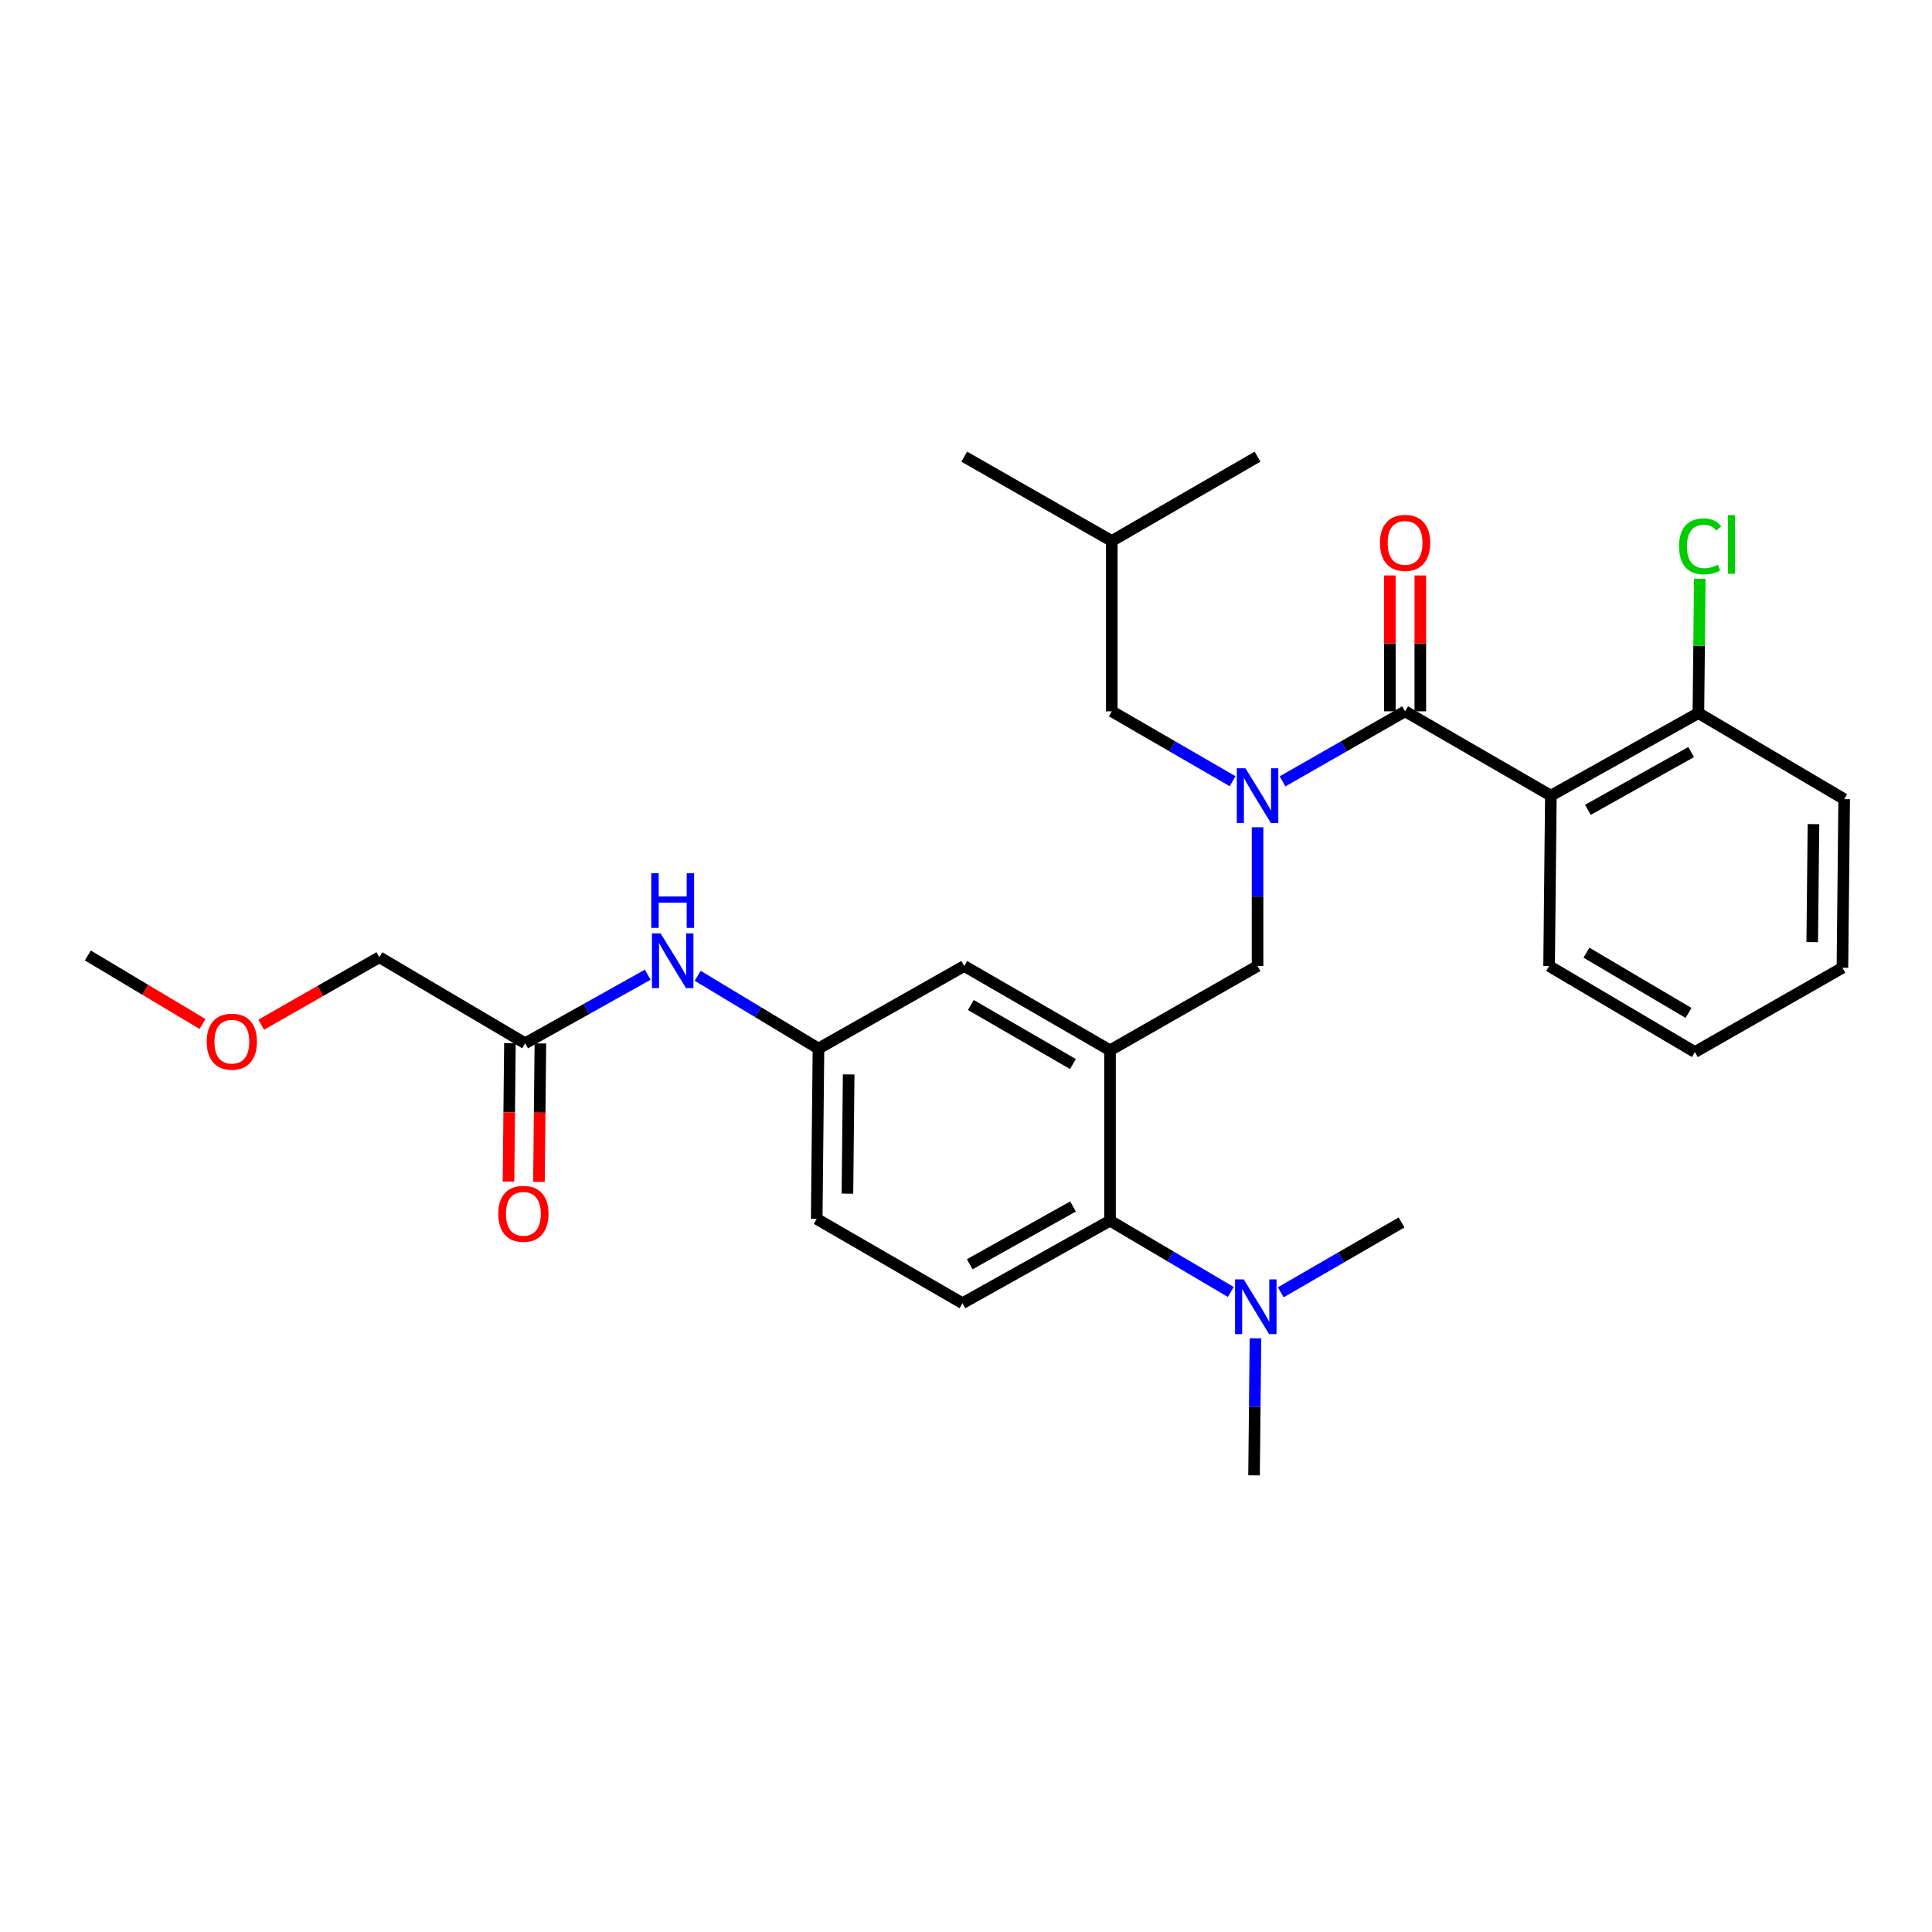 <?xml version='1.0' encoding='iso-8859-1'?>
<svg version='1.1' baseProfile='full'
              xmlns='http://www.w3.org/2000/svg'
                      xmlns:rdkit='http://www.rdkit.org/xml'
                      xmlns:xlink='http://www.w3.org/1999/xlink'
                  xml:space='preserve'
width='1000px' height='1000px' viewBox='0 0 1000 1000'>
<!-- END OF HEADER -->
<rect style='opacity:1.0;fill:#FFFFFF;stroke:none' width='1000' height='1000' x='0' y='0'> </rect>
<path class='bond-0' d='M 335.254,504.508 L 303.537,522.253' style='fill:none;fill-rule:evenodd;stroke:#0000FF;stroke-width:6px;stroke-linecap:butt;stroke-linejoin:miter;stroke-opacity:1' />
<path class='bond-0' d='M 303.537,522.253 L 271.821,539.998' style='fill:none;fill-rule:evenodd;stroke:#000000;stroke-width:6px;stroke-linecap:butt;stroke-linejoin:miter;stroke-opacity:1' />
<path class='bond-1' d='M 361.123,505.072 L 392.381,523.902' style='fill:none;fill-rule:evenodd;stroke:#0000FF;stroke-width:6px;stroke-linecap:butt;stroke-linejoin:miter;stroke-opacity:1' />
<path class='bond-1' d='M 392.381,523.902 L 423.639,542.731' style='fill:none;fill-rule:evenodd;stroke:#000000;stroke-width:6px;stroke-linecap:butt;stroke-linejoin:miter;stroke-opacity:1' />
<path class='bond-2' d='M 196.362,495.454 L 165.781,512.928' style='fill:none;fill-rule:evenodd;stroke:#000000;stroke-width:6px;stroke-linecap:butt;stroke-linejoin:miter;stroke-opacity:1' />
<path class='bond-2' d='M 165.781,512.928 L 135.2,530.402' style='fill:none;fill-rule:evenodd;stroke:#FF0000;stroke-width:6px;stroke-linecap:butt;stroke-linejoin:miter;stroke-opacity:1' />
<path class='bond-3' d='M 196.362,495.454 L 271.821,539.998' style='fill:none;fill-rule:evenodd;stroke:#000000;stroke-width:6px;stroke-linecap:butt;stroke-linejoin:miter;stroke-opacity:1' />
<path class='bond-4' d='M 263.937,539.917 L 263.567,575.747' style='fill:none;fill-rule:evenodd;stroke:#000000;stroke-width:6px;stroke-linecap:butt;stroke-linejoin:miter;stroke-opacity:1' />
<path class='bond-4' d='M 263.567,575.747 L 263.197,611.578' style='fill:none;fill-rule:evenodd;stroke:#FF0000;stroke-width:6px;stroke-linecap:butt;stroke-linejoin:miter;stroke-opacity:1' />
<path class='bond-4' d='M 279.704,540.079 L 279.334,575.91' style='fill:none;fill-rule:evenodd;stroke:#000000;stroke-width:6px;stroke-linecap:butt;stroke-linejoin:miter;stroke-opacity:1' />
<path class='bond-4' d='M 279.334,575.91 L 278.964,611.741' style='fill:none;fill-rule:evenodd;stroke:#FF0000;stroke-width:6px;stroke-linecap:butt;stroke-linejoin:miter;stroke-opacity:1' />
<path class='bond-5' d='M 104.831,530.022 L 75.143,512.282' style='fill:none;fill-rule:evenodd;stroke:#FF0000;stroke-width:6px;stroke-linecap:butt;stroke-linejoin:miter;stroke-opacity:1' />
<path class='bond-5' d='M 75.143,512.282 L 45.455,494.543' style='fill:none;fill-rule:evenodd;stroke:#000000;stroke-width:6px;stroke-linecap:butt;stroke-linejoin:miter;stroke-opacity:1' />
<path class='bond-6' d='M 802.727,411.822 L 879.087,369.091' style='fill:none;fill-rule:evenodd;stroke:#000000;stroke-width:6px;stroke-linecap:butt;stroke-linejoin:miter;stroke-opacity:1' />
<path class='bond-6' d='M 821.881,419.173 L 875.333,389.261' style='fill:none;fill-rule:evenodd;stroke:#000000;stroke-width:6px;stroke-linecap:butt;stroke-linejoin:miter;stroke-opacity:1' />
<path class='bond-7' d='M 802.727,411.822 L 801.816,500' style='fill:none;fill-rule:evenodd;stroke:#000000;stroke-width:6px;stroke-linecap:butt;stroke-linejoin:miter;stroke-opacity:1' />
<path class='bond-8' d='M 802.727,411.822 L 727.268,368.18' style='fill:none;fill-rule:evenodd;stroke:#000000;stroke-width:6px;stroke-linecap:butt;stroke-linejoin:miter;stroke-opacity:1' />
<path class='bond-9' d='M 650.908,428.187 L 650.908,464.093' style='fill:none;fill-rule:evenodd;stroke:#0000FF;stroke-width:6px;stroke-linecap:butt;stroke-linejoin:miter;stroke-opacity:1' />
<path class='bond-9' d='M 650.908,464.093 L 650.908,500' style='fill:none;fill-rule:evenodd;stroke:#000000;stroke-width:6px;stroke-linecap:butt;stroke-linejoin:miter;stroke-opacity:1' />
<path class='bond-10' d='M 663.847,404.427 L 695.557,386.304' style='fill:none;fill-rule:evenodd;stroke:#0000FF;stroke-width:6px;stroke-linecap:butt;stroke-linejoin:miter;stroke-opacity:1' />
<path class='bond-10' d='M 695.557,386.304 L 727.268,368.18' style='fill:none;fill-rule:evenodd;stroke:#000000;stroke-width:6px;stroke-linecap:butt;stroke-linejoin:miter;stroke-opacity:1' />
<path class='bond-11' d='M 637.989,404.35 L 606.724,386.265' style='fill:none;fill-rule:evenodd;stroke:#0000FF;stroke-width:6px;stroke-linecap:butt;stroke-linejoin:miter;stroke-opacity:1' />
<path class='bond-11' d='M 606.724,386.265 L 575.458,368.18' style='fill:none;fill-rule:evenodd;stroke:#000000;stroke-width:6px;stroke-linecap:butt;stroke-linejoin:miter;stroke-opacity:1' />
<path class='bond-12' d='M 735.152,368.18 L 735.152,333.018' style='fill:none;fill-rule:evenodd;stroke:#000000;stroke-width:6px;stroke-linecap:butt;stroke-linejoin:miter;stroke-opacity:1' />
<path class='bond-12' d='M 735.152,333.018 L 735.152,297.855' style='fill:none;fill-rule:evenodd;stroke:#FF0000;stroke-width:6px;stroke-linecap:butt;stroke-linejoin:miter;stroke-opacity:1' />
<path class='bond-12' d='M 719.384,368.18 L 719.384,333.018' style='fill:none;fill-rule:evenodd;stroke:#000000;stroke-width:6px;stroke-linecap:butt;stroke-linejoin:miter;stroke-opacity:1' />
<path class='bond-12' d='M 719.384,333.018 L 719.384,297.855' style='fill:none;fill-rule:evenodd;stroke:#FF0000;stroke-width:6px;stroke-linecap:butt;stroke-linejoin:miter;stroke-opacity:1' />
<path class='bond-13' d='M 879.087,369.091 L 879.45,334.314' style='fill:none;fill-rule:evenodd;stroke:#000000;stroke-width:6px;stroke-linecap:butt;stroke-linejoin:miter;stroke-opacity:1' />
<path class='bond-13' d='M 879.45,334.314 L 879.813,299.538' style='fill:none;fill-rule:evenodd;stroke:#00CC00;stroke-width:6px;stroke-linecap:butt;stroke-linejoin:miter;stroke-opacity:1' />
<path class='bond-14' d='M 879.087,369.091 L 954.545,413.636' style='fill:none;fill-rule:evenodd;stroke:#000000;stroke-width:6px;stroke-linecap:butt;stroke-linejoin:miter;stroke-opacity:1' />
<path class='bond-15' d='M 575.458,368.18 L 575.458,280.002' style='fill:none;fill-rule:evenodd;stroke:#000000;stroke-width:6px;stroke-linecap:butt;stroke-linejoin:miter;stroke-opacity:1' />
<path class='bond-16' d='M 650.908,500 L 574.547,543.633' style='fill:none;fill-rule:evenodd;stroke:#000000;stroke-width:6px;stroke-linecap:butt;stroke-linejoin:miter;stroke-opacity:1' />
<path class='bond-17' d='M 575.458,280.002 L 650.908,236.36' style='fill:none;fill-rule:evenodd;stroke:#000000;stroke-width:6px;stroke-linecap:butt;stroke-linejoin:miter;stroke-opacity:1' />
<path class='bond-18' d='M 575.458,280.002 L 499.089,236.36' style='fill:none;fill-rule:evenodd;stroke:#000000;stroke-width:6px;stroke-linecap:butt;stroke-linejoin:miter;stroke-opacity:1' />
<path class='bond-19' d='M 649.094,763.64 L 649.461,728.173' style='fill:none;fill-rule:evenodd;stroke:#000000;stroke-width:6px;stroke-linecap:butt;stroke-linejoin:miter;stroke-opacity:1' />
<path class='bond-19' d='M 649.461,728.173 L 649.828,692.706' style='fill:none;fill-rule:evenodd;stroke:#0000FF;stroke-width:6px;stroke-linecap:butt;stroke-linejoin:miter;stroke-opacity:1' />
<path class='bond-20' d='M 662.916,668.894 L 694.185,650.812' style='fill:none;fill-rule:evenodd;stroke:#0000FF;stroke-width:6px;stroke-linecap:butt;stroke-linejoin:miter;stroke-opacity:1' />
<path class='bond-20' d='M 694.185,650.812 L 725.455,632.731' style='fill:none;fill-rule:evenodd;stroke:#000000;stroke-width:6px;stroke-linecap:butt;stroke-linejoin:miter;stroke-opacity:1' />
<path class='bond-21' d='M 637.066,668.73 L 605.807,650.275' style='fill:none;fill-rule:evenodd;stroke:#0000FF;stroke-width:6px;stroke-linecap:butt;stroke-linejoin:miter;stroke-opacity:1' />
<path class='bond-21' d='M 605.807,650.275 L 574.547,631.82' style='fill:none;fill-rule:evenodd;stroke:#000000;stroke-width:6px;stroke-linecap:butt;stroke-linejoin:miter;stroke-opacity:1' />
<path class='bond-22' d='M 423.639,542.731 L 422.728,630.909' style='fill:none;fill-rule:evenodd;stroke:#000000;stroke-width:6px;stroke-linecap:butt;stroke-linejoin:miter;stroke-opacity:1' />
<path class='bond-22' d='M 439.27,556.121 L 438.632,617.845' style='fill:none;fill-rule:evenodd;stroke:#000000;stroke-width:6px;stroke-linecap:butt;stroke-linejoin:miter;stroke-opacity:1' />
<path class='bond-23' d='M 423.639,542.731 L 499.089,500' style='fill:none;fill-rule:evenodd;stroke:#000000;stroke-width:6px;stroke-linecap:butt;stroke-linejoin:miter;stroke-opacity:1' />
<path class='bond-24' d='M 422.728,630.909 L 498.178,674.542' style='fill:none;fill-rule:evenodd;stroke:#000000;stroke-width:6px;stroke-linecap:butt;stroke-linejoin:miter;stroke-opacity:1' />
<path class='bond-25' d='M 498.178,674.542 L 574.547,631.82' style='fill:none;fill-rule:evenodd;stroke:#000000;stroke-width:6px;stroke-linecap:butt;stroke-linejoin:miter;stroke-opacity:1' />
<path class='bond-25' d='M 501.935,654.373 L 555.394,624.467' style='fill:none;fill-rule:evenodd;stroke:#000000;stroke-width:6px;stroke-linecap:butt;stroke-linejoin:miter;stroke-opacity:1' />
<path class='bond-26' d='M 574.547,631.82 L 574.547,543.633' style='fill:none;fill-rule:evenodd;stroke:#000000;stroke-width:6px;stroke-linecap:butt;stroke-linejoin:miter;stroke-opacity:1' />
<path class='bond-27' d='M 574.547,543.633 L 499.089,500' style='fill:none;fill-rule:evenodd;stroke:#000000;stroke-width:6px;stroke-linecap:butt;stroke-linejoin:miter;stroke-opacity:1' />
<path class='bond-27' d='M 555.335,550.738 L 502.515,520.195' style='fill:none;fill-rule:evenodd;stroke:#000000;stroke-width:6px;stroke-linecap:butt;stroke-linejoin:miter;stroke-opacity:1' />
<path class='bond-28' d='M 801.816,500 L 877.274,544.544' style='fill:none;fill-rule:evenodd;stroke:#000000;stroke-width:6px;stroke-linecap:butt;stroke-linejoin:miter;stroke-opacity:1' />
<path class='bond-28' d='M 821.15,493.103 L 873.971,524.284' style='fill:none;fill-rule:evenodd;stroke:#000000;stroke-width:6px;stroke-linecap:butt;stroke-linejoin:miter;stroke-opacity:1' />
<path class='bond-29' d='M 954.545,413.636 L 953.634,500.911' style='fill:none;fill-rule:evenodd;stroke:#000000;stroke-width:6px;stroke-linecap:butt;stroke-linejoin:miter;stroke-opacity:1' />
<path class='bond-29' d='M 938.642,426.562 L 938.004,487.655' style='fill:none;fill-rule:evenodd;stroke:#000000;stroke-width:6px;stroke-linecap:butt;stroke-linejoin:miter;stroke-opacity:1' />
<path class='bond-30' d='M 877.274,544.544 L 953.634,500.911' style='fill:none;fill-rule:evenodd;stroke:#000000;stroke-width:6px;stroke-linecap:butt;stroke-linejoin:miter;stroke-opacity:1' />
<path  class='atom-0' d='M 341.921 483.116
L 351.201 498.116
Q 352.121 499.596, 353.601 502.276
Q 355.081 504.956, 355.161 505.116
L 355.161 483.116
L 358.921 483.116
L 358.921 511.436
L 355.041 511.436
L 345.081 495.036
Q 343.921 493.116, 342.681 490.916
Q 341.481 488.716, 341.121 488.036
L 341.121 511.436
L 337.441 511.436
L 337.441 483.116
L 341.921 483.116
' fill='#0000FF'/>
<path  class='atom-0' d='M 337.101 451.964
L 340.941 451.964
L 340.941 464.004
L 355.421 464.004
L 355.421 451.964
L 359.261 451.964
L 359.261 480.284
L 355.421 480.284
L 355.421 467.204
L 340.941 467.204
L 340.941 480.284
L 337.101 480.284
L 337.101 451.964
' fill='#0000FF'/>
<path  class='atom-3' d='M 257.91 628.264
Q 257.91 621.464, 261.27 617.664
Q 264.63 613.864, 270.91 613.864
Q 277.19 613.864, 280.55 617.664
Q 283.91 621.464, 283.91 628.264
Q 283.91 635.144, 280.51 639.064
Q 277.11 642.944, 270.91 642.944
Q 264.67 642.944, 261.27 639.064
Q 257.91 635.184, 257.91 628.264
M 270.91 639.744
Q 275.23 639.744, 277.55 636.864
Q 279.91 633.944, 279.91 628.264
Q 279.91 622.704, 277.55 619.904
Q 275.23 617.064, 270.91 617.064
Q 266.59 617.064, 264.23 619.864
Q 261.91 622.664, 261.91 628.264
Q 261.91 633.984, 264.23 636.864
Q 266.59 639.744, 270.91 639.744
' fill='#FF0000'/>
<path  class='atom-4' d='M 107.002 539.167
Q 107.002 532.367, 110.362 528.567
Q 113.722 524.767, 120.002 524.767
Q 126.282 524.767, 129.642 528.567
Q 133.002 532.367, 133.002 539.167
Q 133.002 546.047, 129.602 549.967
Q 126.202 553.847, 120.002 553.847
Q 113.762 553.847, 110.362 549.967
Q 107.002 546.087, 107.002 539.167
M 120.002 550.647
Q 124.322 550.647, 126.642 547.767
Q 129.002 544.847, 129.002 539.167
Q 129.002 533.607, 126.642 530.807
Q 124.322 527.967, 120.002 527.967
Q 115.682 527.967, 113.322 530.767
Q 111.002 533.567, 111.002 539.167
Q 111.002 544.887, 113.322 547.767
Q 115.682 550.647, 120.002 550.647
' fill='#FF0000'/>
<path  class='atom-6' d='M 644.648 397.662
L 653.928 412.662
Q 654.848 414.142, 656.328 416.822
Q 657.808 419.502, 657.888 419.662
L 657.888 397.662
L 661.648 397.662
L 661.648 425.982
L 657.768 425.982
L 647.808 409.582
Q 646.648 407.662, 645.408 405.462
Q 644.208 403.262, 643.848 402.582
L 643.848 425.982
L 640.168 425.982
L 640.168 397.662
L 644.648 397.662
' fill='#0000FF'/>
<path  class='atom-8' d='M 714.268 280.993
Q 714.268 274.193, 717.628 270.393
Q 720.988 266.593, 727.268 266.593
Q 733.548 266.593, 736.908 270.393
Q 740.268 274.193, 740.268 280.993
Q 740.268 287.873, 736.868 291.793
Q 733.468 295.673, 727.268 295.673
Q 721.028 295.673, 717.628 291.793
Q 714.268 287.913, 714.268 280.993
M 727.268 292.473
Q 731.588 292.473, 733.908 289.593
Q 736.268 286.673, 736.268 280.993
Q 736.268 275.433, 733.908 272.633
Q 731.588 269.793, 727.268 269.793
Q 722.948 269.793, 720.588 272.593
Q 718.268 275.393, 718.268 280.993
Q 718.268 286.713, 720.588 289.593
Q 722.948 292.473, 727.268 292.473
' fill='#FF0000'/>
<path  class='atom-10' d='M 869.078 282.796
Q 869.078 275.756, 872.358 272.076
Q 875.678 268.356, 881.958 268.356
Q 887.798 268.356, 890.918 272.476
L 888.278 274.636
Q 885.998 271.636, 881.958 271.636
Q 877.678 271.636, 875.398 274.516
Q 873.158 277.356, 873.158 282.796
Q 873.158 288.396, 875.478 291.276
Q 877.838 294.156, 882.398 294.156
Q 885.518 294.156, 889.158 292.276
L 890.278 295.276
Q 888.798 296.236, 886.558 296.796
Q 884.318 297.356, 881.838 297.356
Q 875.678 297.356, 872.358 293.596
Q 869.078 289.836, 869.078 282.796
' fill='#00CC00'/>
<path  class='atom-10' d='M 894.358 266.636
L 898.038 266.636
L 898.038 296.996
L 894.358 296.996
L 894.358 266.636
' fill='#00CC00'/>
<path  class='atom-15' d='M 643.737 662.204
L 653.017 677.204
Q 653.937 678.684, 655.417 681.364
Q 656.897 684.044, 656.977 684.204
L 656.977 662.204
L 660.737 662.204
L 660.737 690.524
L 656.857 690.524
L 646.897 674.124
Q 645.737 672.204, 644.497 670.004
Q 643.297 667.804, 642.937 667.124
L 642.937 690.524
L 639.257 690.524
L 639.257 662.204
L 643.737 662.204
' fill='#0000FF'/>
</svg>
